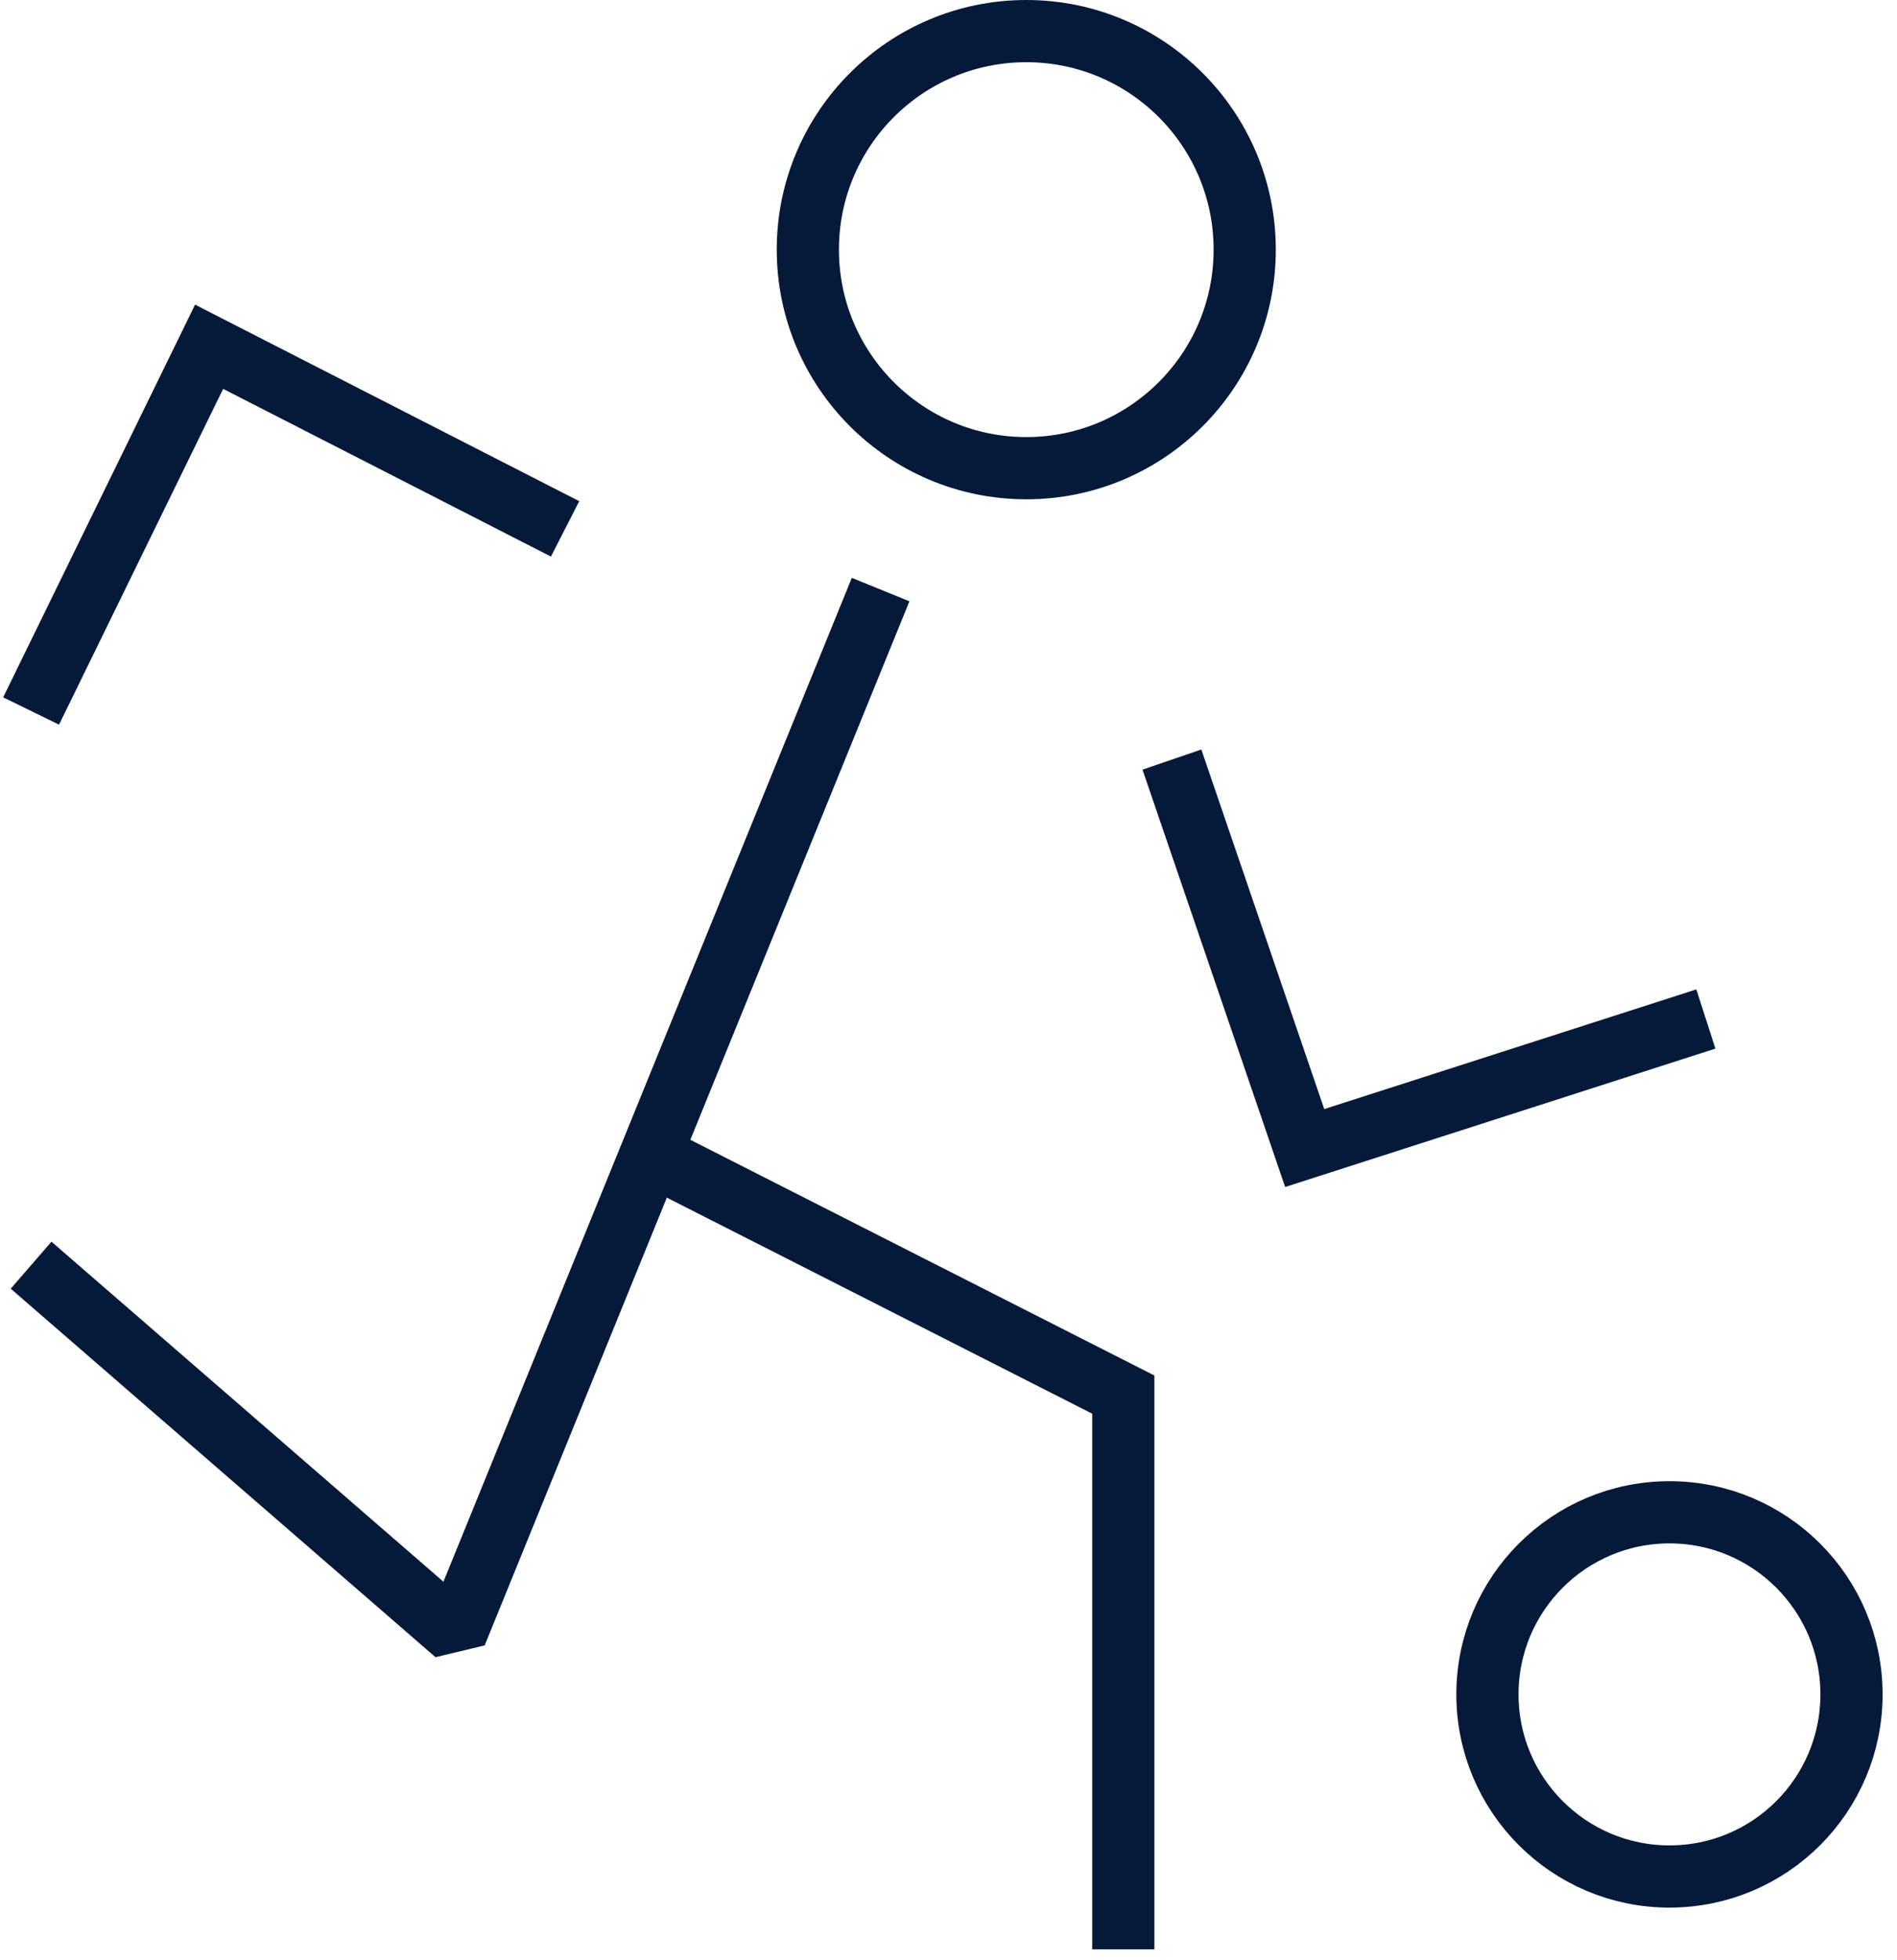<svg width="61" height="63" viewBox="0 0 61 63" fill="none" xmlns="http://www.w3.org/2000/svg">
<path d="M53.684 60.317C56.917 60.317 59.537 57.696 59.537 54.464C59.537 51.231 56.917 48.61 53.684 48.61C50.451 48.61 47.83 51.231 47.83 54.464C47.83 57.696 50.451 60.317 53.684 60.317Z" stroke="#051A39" stroke-width="2" stroke-miterlimit="10"/>
<path d="M33.001 15.049C36.88 15.049 40.025 11.904 40.025 8.024C40.025 4.145 36.88 1 33.001 1C29.122 1 25.977 4.145 25.977 8.024C25.977 11.904 29.122 15.049 33.001 15.049Z" stroke="#051A39" stroke-width="2" stroke-miterlimit="10"/>
<path d="M20.512 36.902L36.121 44.827V62.658" stroke="#051A39" stroke-width="2" stroke-miterlimit="10"/>
<path d="M18.171 17L6.724 11.146L1 22.854" stroke="#051A39" stroke-width="2" stroke-miterlimit="10"/>
<path d="M37.684 24.415L41.954 36.902L54.854 32.754" stroke="#051A39" stroke-width="2" stroke-miterlimit="10"/>
<path d="M1 40.667L14.659 52.512L28.317 18.951" stroke="#051A39" stroke-width="2" stroke-miterlimit="10" stroke-linejoin="bevel"/>
</svg>
